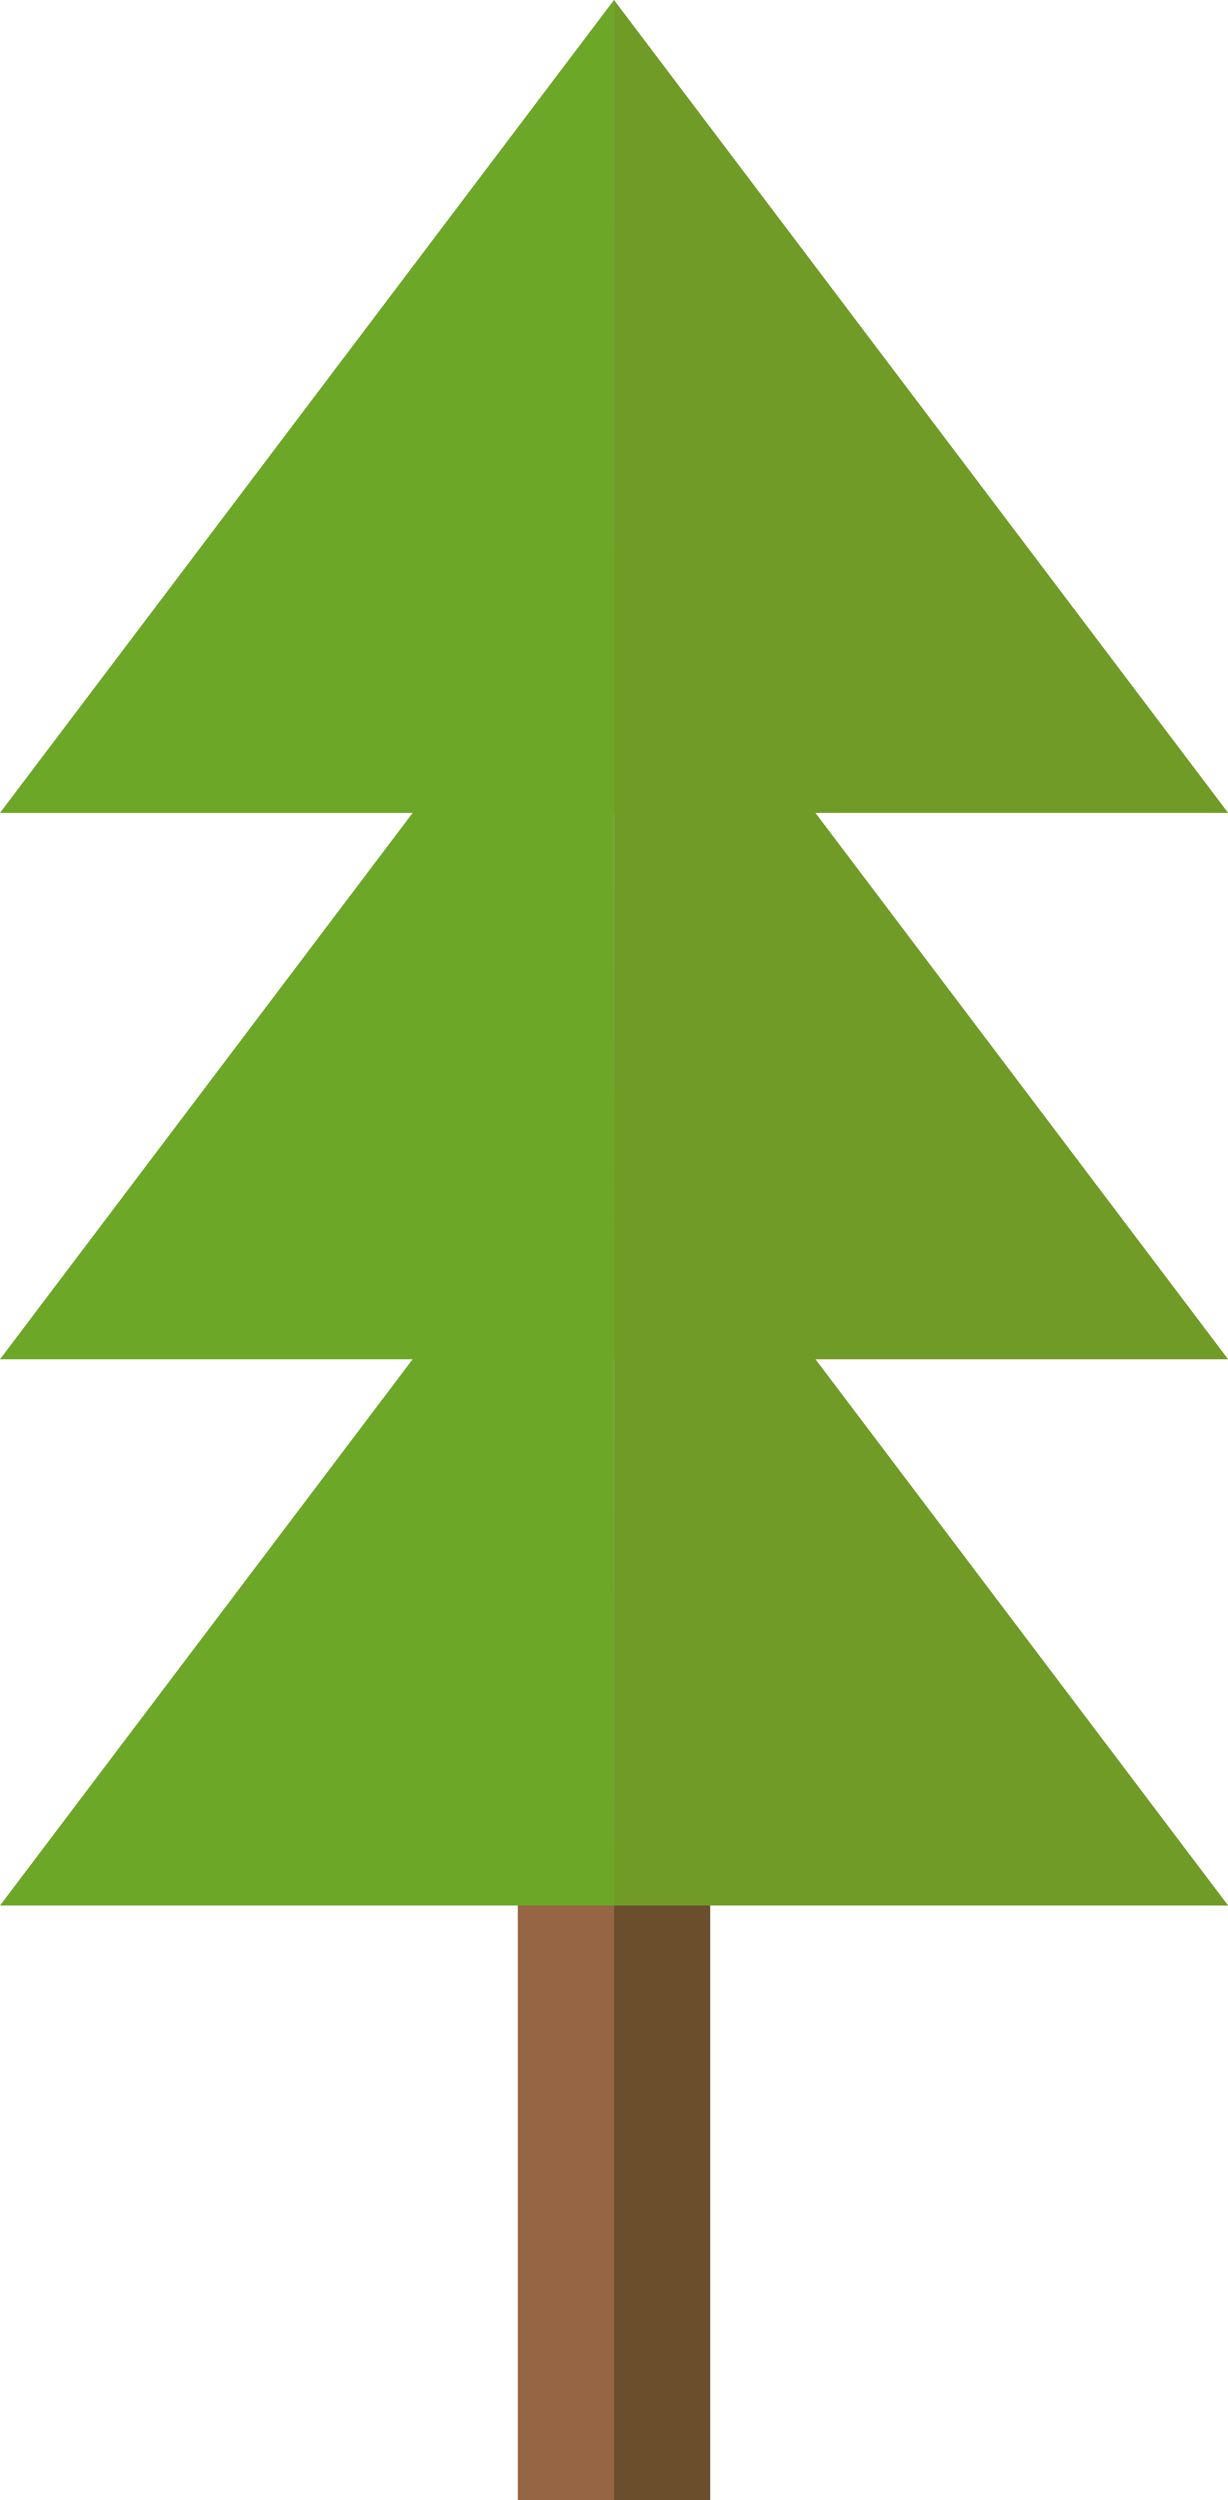 <svg xmlns="http://www.w3.org/2000/svg" width="35.519" height="72.274" viewBox="0 0 35.519 72.274"><g id="asset6" transform="translate(0)"><rect id="&#x9577;&#x65B9;&#x5F62;_24874" data-name="&#x9577;&#x65B9;&#x5F62; 24874" width="2.782" height="18.853" transform="translate(17.76 53.422)" fill="#6b4f2d"></rect><rect id="&#x9577;&#x65B9;&#x5F62;_24875" data-name="&#x9577;&#x65B9;&#x5F62; 24875" width="2.782" height="18.853" transform="translate(14.977 53.422)" fill="#966544"></rect><path id="&#x30D1;&#x30B9;_33883" data-name="&#x30D1;&#x30B9; 33883" d="M17.759,0,0,23.5h17.76Z" fill="#6da728"></path><path id="&#x30D1;&#x30B9;_33884" data-name="&#x30D1;&#x30B9; 33884" d="M26.337,0V23.5H44.1Z" transform="translate(-8.577)" fill="#709b27"></path><path id="&#x30D1;&#x30B9;_33885" data-name="&#x30D1;&#x30B9; 33885" d="M0,46.923H17.76V23.42Z" transform="translate(0 -7.627)" fill="#6da728"></path><path id="&#x30D1;&#x30B9;_33886" data-name="&#x30D1;&#x30B9; 33886" d="M26.337,46.923H44.1l-17.76-23.5Z" transform="translate(-8.577 -7.627)" fill="#709b27"></path><path id="&#x30D1;&#x30B9;_33887" data-name="&#x30D1;&#x30B9; 33887" d="M0,70.343H17.76v-23.5Z" transform="translate(0 -15.255)" fill="#6da728"></path><path id="&#x30D1;&#x30B9;_33888" data-name="&#x30D1;&#x30B9; 33888" d="M26.337,70.343H44.1l-17.76-23.5Z" transform="translate(-8.577 -15.255)" fill="#709b27"></path></g></svg>